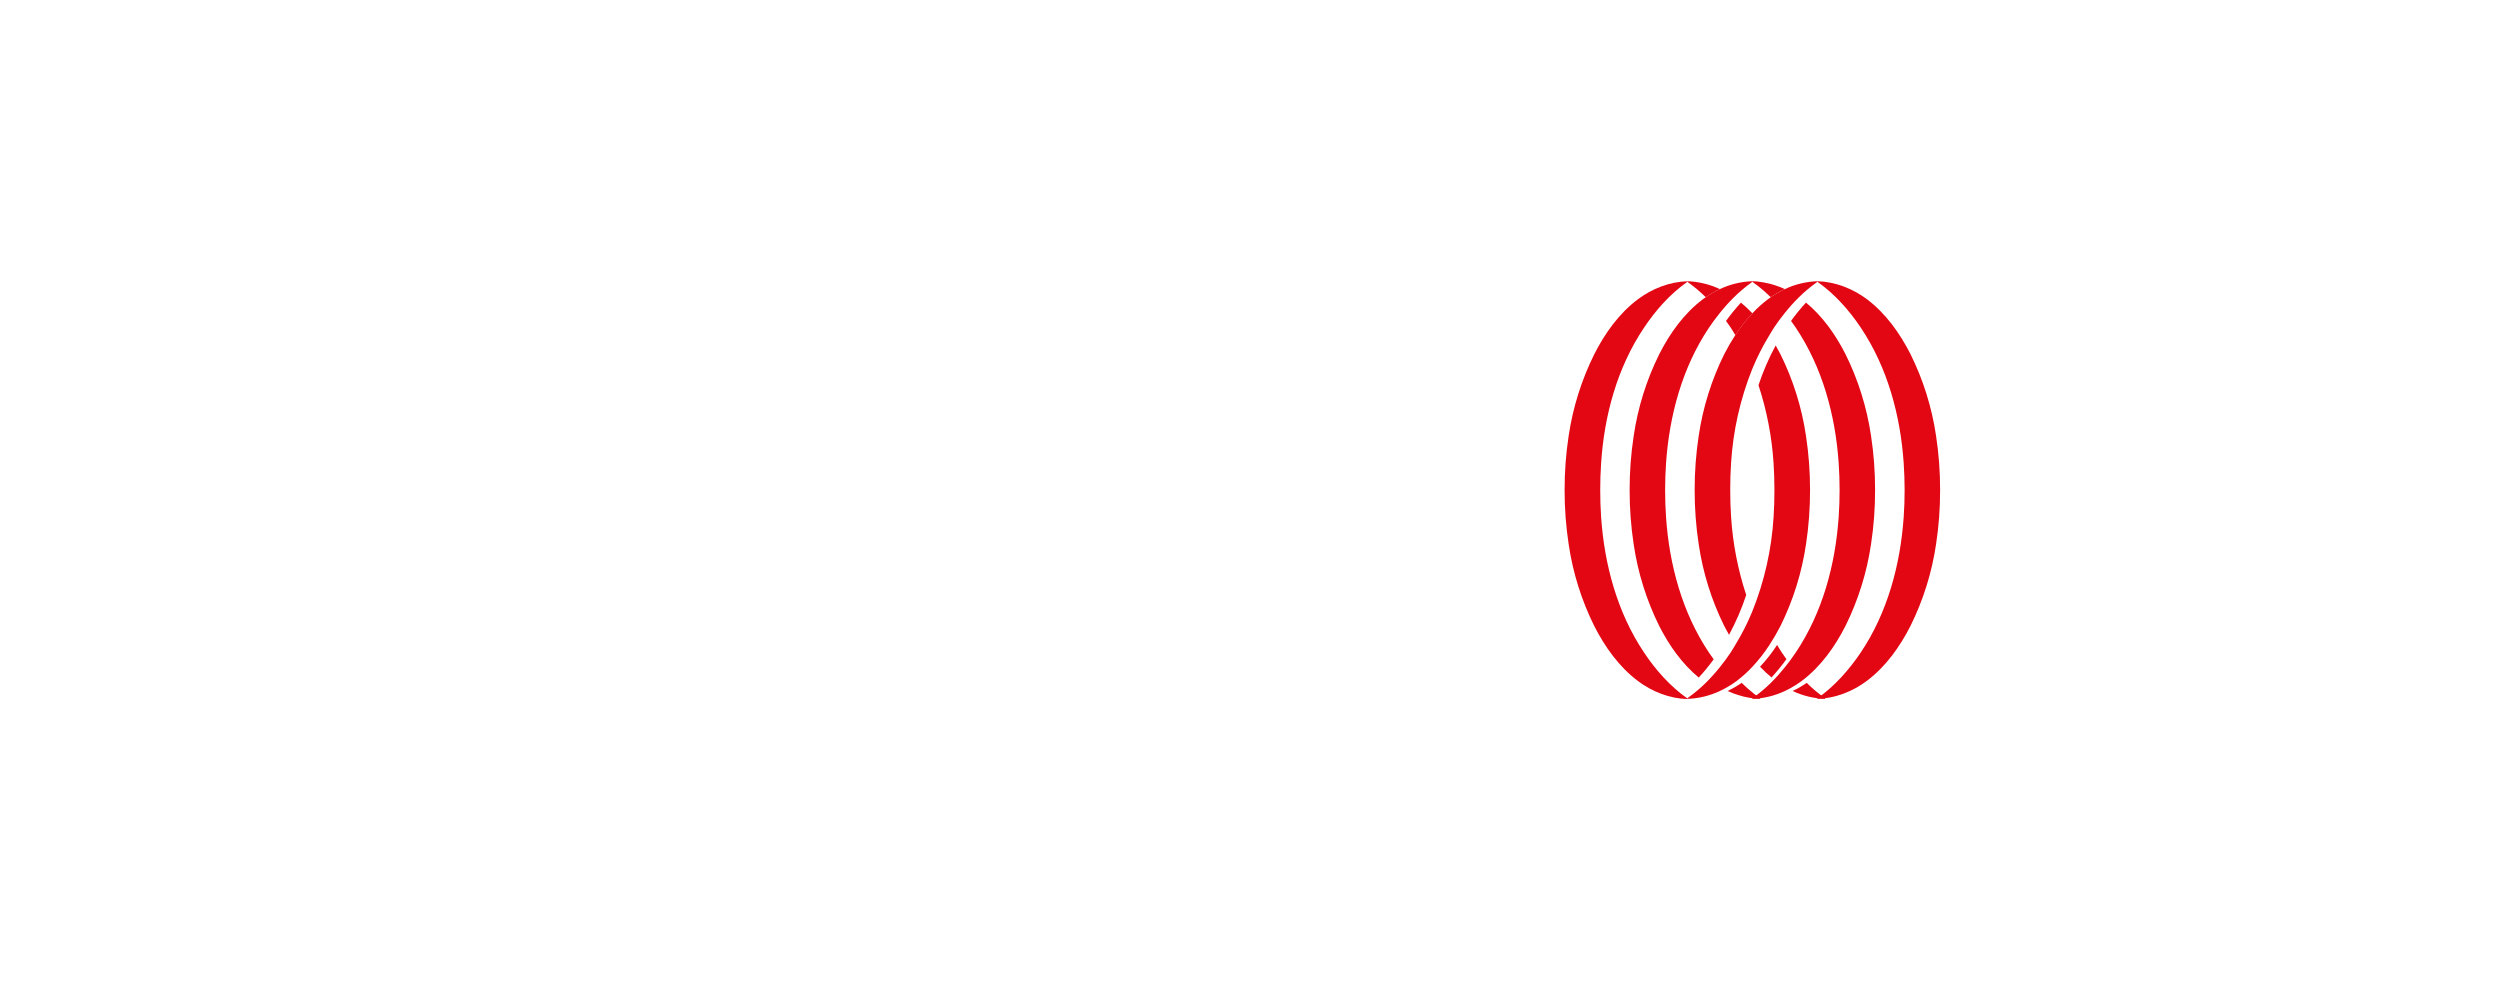<svg width="217" height="86" viewBox="0 0 217 86" fill="none" xmlns="http://www.w3.org/2000/svg">
<path fill-rule="evenodd" clip-rule="evenodd" d="M16.746 40.125C16.746 34.361 21.32 29.682 27.436 29.682C33.551 29.682 38.077 34.301 38.077 40.065V40.125C38.077 45.889 33.502 50.568 27.387 50.568C21.271 50.568 16.746 45.949 16.746 40.185V40.125ZM6.616 45.6C8.01 45.6 8.884 44.655 8.884 42.793V30.081H14.341V42.813C14.341 45.342 13.713 47.123 12.388 48.467C11.092 49.791 9.227 50.508 6.96 50.508C3.504 50.508 1.384 49.045 0 47.123L3.534 43.739C4.496 44.913 5.399 45.6 6.616 45.6ZM32.472 40.185C32.472 43.082 30.46 45.551 27.436 45.551C24.433 45.551 22.371 43.022 22.371 40.125V40.066C22.371 37.169 24.384 34.7 27.378 34.7C30.401 34.7 32.472 37.228 32.472 40.125V40.185ZM45.822 30.081L53.97 40.703V30.081H59.398V50.17H54.588L46.136 39.15V50.17H40.698V30.081H45.822ZM68.439 42.246H77.941V37.855H68.439V34.819H78.932V30.081H63.01V50.17H79.079V45.431H68.439V42.246ZM86.923 35.705C86.923 36.621 87.6 37.029 90.349 37.657C94.903 38.662 97.74 40.155 97.74 43.908V43.968C97.74 48.069 94.54 50.508 89.73 50.508C86.226 50.508 82.888 49.393 80.454 47.183L83.507 43.48C85.46 45.053 87.639 45.889 89.927 45.889C91.399 45.889 92.194 45.372 92.194 44.516V44.456C92.194 43.63 91.546 43.162 88.856 42.534C84.635 41.559 81.387 40.354 81.387 36.223V36.163C81.387 32.43 84.302 29.732 89.053 29.732C92.42 29.732 95.05 30.648 97.201 32.4L94.452 36.333C92.636 35.038 90.663 34.352 88.906 34.352C87.57 34.352 86.923 34.929 86.923 35.646V35.705Z" fill="white"/>
<path d="M185.021 29.149H175.848V29.992C176.216 30.021 176.581 30.074 176.942 30.149C177.226 30.201 177.494 30.323 177.721 30.502C178.27 30.971 178.259 31.848 178.259 33.437V44.106C178.259 46.275 178.452 49.352 175.387 49.312C174.071 49.294 172.723 48.355 172.303 46.638H171.249C171.695 49.514 173.221 51.465 176.922 51.465H176.939C180.081 51.465 182.887 50.019 182.883 45.091V33.437C182.883 31.847 182.871 31.007 183.419 30.537C183.773 30.238 184.061 30.089 185.021 29.992V29.149Z" fill="white"/>
<path d="M195.55 29.149H186.366V29.992C187.326 30.086 187.615 30.233 187.966 30.534C188.405 30.91 188.484 31.526 188.499 32.573C188.499 32.891 188.499 33.244 188.499 33.64V46.401C188.499 46.797 188.499 47.15 188.499 47.468C188.484 48.516 188.405 49.131 187.966 49.507C187.615 49.808 187.326 49.955 186.366 50.049V50.896H200.238L201.7 46.635H200.631C199.565 48.976 197.916 49.249 196.412 49.249C195.183 49.249 194.365 49.18 193.784 48.803C193.316 48.502 193.141 47.71 193.133 46.366V33.437C193.133 31.847 193.121 30.971 193.669 30.502C194.019 30.201 194.595 30.09 195.555 29.996V29.149H195.55Z" fill="white"/>
<path d="M210.846 29.149H201.666V29.992C202.624 30.086 202.914 30.233 203.264 30.534C203.703 30.91 203.783 31.526 203.797 32.573C203.797 32.891 203.797 33.244 203.797 33.64V46.401C203.797 46.797 203.797 47.15 203.797 47.468C203.783 48.516 203.703 49.131 203.264 49.507C202.914 49.808 202.624 49.955 201.666 50.049V50.896H215.536L217 46.635H215.922C214.856 48.976 213.208 49.249 211.703 49.249C210.474 49.249 209.656 49.18 209.075 48.803C208.607 48.502 208.433 47.71 208.424 46.366V33.437C208.424 31.847 208.412 30.971 208.961 30.502C209.312 30.201 209.888 30.09 210.846 29.996V29.149Z" fill="white"/>
<g filter="url(#filter0_d)">
<path d="M153.765 56.288C154.229 55.785 154.662 55.254 155.062 54.697C154.922 54.505 154.786 54.312 154.656 54.119C154.512 53.905 154.388 53.685 154.254 53.463C153.817 54.136 153.321 54.769 152.772 55.355C153.083 55.685 153.414 55.995 153.762 56.283" fill="#E30613"/>
<path d="M156.82 56.756C156.434 57.026 156.025 57.262 155.598 57.461C156.482 57.879 157.442 58.111 158.419 58.145V58.096C157.85 57.694 157.315 57.246 156.82 56.756Z" fill="#E30613"/>
<path d="M152.242 58.108C152.394 58.092 152.547 58.066 152.698 58.04C152.544 57.93 152.391 57.817 152.242 57.699C151.869 57.404 151.513 57.089 151.174 56.756C150.788 57.026 150.379 57.262 149.952 57.461C150.536 57.731 151.152 57.925 151.785 58.04C151.938 58.066 152.089 58.092 152.242 58.108ZM152.775 58.145V58.096C152.749 58.077 152.724 58.057 152.698 58.04C152.554 58.066 152.394 58.092 152.242 58.108C152.419 58.127 152.597 58.141 152.775 58.145Z" fill="#E30613"/>
<path d="M149.281 57.464C149.708 57.265 150.117 57.03 150.503 56.76C150.585 56.702 150.67 56.648 150.749 56.588C151.235 56.219 151.688 55.81 152.104 55.363C152.652 54.778 153.148 54.145 153.585 53.472C153.932 52.94 154.252 52.39 154.542 51.825C155.649 49.591 156.397 47.195 156.761 44.727C156.998 43.172 157.115 41.601 157.112 40.028C157.115 38.454 156.998 36.883 156.761 35.327C156.398 32.86 155.649 30.465 154.542 28.231C154.41 27.974 154.271 27.719 154.128 27.468C153.532 28.572 153.033 29.726 152.637 30.918C153.357 33.107 153.797 35.379 153.945 37.68C153.998 38.456 154.019 39.239 154.02 40.021C154.02 40.803 154.001 41.585 153.948 42.362C153.775 45.173 153.152 47.938 152.102 50.551C151.687 51.561 151.192 52.537 150.621 53.468C150.487 53.687 150.362 53.911 150.219 54.125C149.931 54.559 149.614 54.984 149.28 55.399C148.899 55.875 148.491 56.329 148.058 56.757C147.598 57.21 147.104 57.627 146.581 58.005C146.539 58.035 146.5 58.067 146.457 58.097V58.146C147.435 58.113 148.395 57.881 149.281 57.464Z" fill="#E30613"/>
<path d="M154.926 57.463C155.353 57.264 155.763 57.028 156.149 56.758C156.23 56.701 156.315 56.647 156.396 56.586C158.033 55.356 159.263 53.634 160.187 51.815C161.294 49.581 162.043 47.186 162.406 44.717C162.643 43.162 162.761 41.591 162.757 40.018C162.76 38.445 162.643 36.873 162.407 35.318C162.044 32.849 161.295 30.454 160.187 28.221C159.334 26.545 158.216 24.952 156.759 23.749C156.295 24.253 155.862 24.784 155.462 25.34C155.601 25.532 155.737 25.725 155.868 25.918C158.197 29.388 159.314 33.542 159.597 37.682C159.651 38.458 159.678 39.239 159.677 40.022C159.677 40.805 159.651 41.587 159.597 42.363C159.309 46.503 158.195 50.658 155.868 54.127C155.58 54.561 155.263 54.986 154.929 55.401C154.548 55.876 154.141 56.33 153.709 56.758C153.248 57.211 152.755 57.629 152.232 58.006L152.108 58.099V58.148C153.084 58.113 154.042 57.88 154.926 57.463Z" fill="#E30613"/>
<path d="M162.04 56.584C163.678 55.355 164.907 53.631 165.831 51.812C166.939 49.578 167.688 47.183 168.051 44.714C168.289 43.159 168.406 41.588 168.401 40.015C168.405 38.442 168.287 36.87 168.05 35.315C167.687 32.847 166.937 30.452 165.829 28.218C164.906 26.404 163.677 24.68 162.038 23.447C160.818 22.538 159.286 21.933 157.75 21.894V21.943C159.246 22.989 160.51 24.42 161.511 25.915C163.84 29.385 164.956 33.539 165.241 37.679C165.293 38.456 165.32 39.236 165.321 40.02C165.322 40.803 165.295 41.584 165.241 42.361C164.953 46.5 163.84 50.656 161.511 54.124C160.502 55.619 159.246 57.051 157.75 58.096V58.145C159.286 58.106 160.818 57.502 162.04 56.584Z" fill="#E30613"/>
<path d="M154.927 22.578C154.5 22.777 154.091 23.013 153.705 23.284C153.623 23.34 153.538 23.395 153.459 23.456C152.973 23.824 152.52 24.233 152.104 24.679C151.556 25.265 151.06 25.898 150.623 26.572C150.276 27.105 149.956 27.656 149.666 28.223C148.559 30.456 147.81 32.851 147.447 35.319C147.21 36.874 147.093 38.446 147.096 40.02C147.093 41.593 147.21 43.164 147.447 44.719C147.81 47.19 148.559 49.587 149.666 51.824C149.797 52.081 149.937 52.336 150.08 52.587C150.677 51.481 151.176 50.324 151.571 49.13C150.849 46.941 150.408 44.669 150.259 42.368C150.205 41.591 150.185 40.809 150.184 40.027C150.184 39.245 150.202 38.462 150.256 37.686C150.428 34.874 151.052 32.109 152.101 29.497C152.518 28.483 153.014 27.505 153.586 26.572C153.72 26.353 153.845 26.129 153.988 25.915C154.276 25.481 154.593 25.056 154.927 24.641C155.307 24.165 155.715 23.712 156.149 23.284C156.608 22.831 157.102 22.415 157.626 22.039C157.668 22.008 157.707 21.975 157.75 21.946V21.894C156.772 21.928 155.812 22.16 154.927 22.578Z" fill="#E30613"/>
<path d="M149.283 22.578C148.856 22.777 148.447 23.013 148.06 23.284C147.98 23.34 147.894 23.395 147.814 23.456C146.177 24.685 144.946 26.408 144.023 28.227C142.915 30.46 142.166 32.855 141.804 35.323C141.567 36.879 141.449 38.45 141.452 40.024C141.449 41.597 141.566 43.168 141.802 44.723C142.166 47.192 142.915 49.589 144.023 51.824C144.876 53.499 145.994 55.093 147.451 56.296C147.914 55.794 148.347 55.266 148.747 54.713C148.608 54.52 148.473 54.327 148.341 54.134C146.014 50.664 144.896 46.51 144.612 42.371C144.559 41.594 144.533 40.812 144.533 40.03C144.533 39.248 144.559 38.465 144.612 37.689C144.9 33.549 146.014 29.394 148.341 25.925C148.629 25.491 148.946 25.066 149.281 24.651C149.661 24.176 150.069 23.723 150.501 23.294C150.962 22.838 151.457 22.419 151.981 22.039C152.023 22.008 152.063 21.975 152.105 21.946V21.894C151.128 21.928 150.168 22.161 149.283 22.578Z" fill="#E30613"/>
<path d="M142.17 23.461C140.531 24.69 139.302 26.413 138.385 28.228C137.275 30.461 136.523 32.856 136.158 35.324C135.921 36.88 135.804 38.451 135.808 40.025C135.805 41.598 135.923 43.169 136.16 44.724C136.523 47.195 137.274 49.593 138.385 51.829C139.308 53.644 140.537 55.367 142.176 56.6C143.397 57.518 144.929 58.123 146.465 58.162V58.113C144.965 57.056 143.701 55.624 142.707 54.129C140.379 50.659 139.262 46.505 138.977 42.366C138.925 41.589 138.899 40.807 138.899 40.025C138.899 39.242 138.925 38.46 138.977 37.684C139.249 33.544 140.372 29.389 142.707 25.92C143.701 24.425 144.965 22.994 146.461 21.948V21.899C144.923 21.938 143.392 22.543 142.17 23.461Z" fill="#E30613"/>
<path d="M151.115 23.75C150.652 24.254 150.219 24.785 149.818 25.341C149.958 25.534 150.093 25.726 150.225 25.919C150.369 26.133 150.493 26.353 150.628 26.576C151.065 25.902 151.56 25.269 152.108 24.683C151.797 24.353 151.467 24.043 151.118 23.755" fill="#E30613"/>
<path d="M148.062 23.284C148.448 23.013 148.857 22.777 149.284 22.578C148.399 22.161 147.438 21.928 146.461 21.894V21.943C147.031 22.345 147.566 22.793 148.062 23.284Z" fill="#E30613"/>
<path d="M154.927 22.578C154.342 22.308 153.727 22.114 153.094 22C152.937 21.974 152.793 21.948 152.637 21.932C152.46 21.913 152.283 21.898 152.104 21.894V21.943C152.13 21.962 152.154 21.982 152.18 22C152.335 22.11 152.487 22.222 152.637 22.339C153.01 22.635 153.366 22.95 153.705 23.284C154.091 23.013 154.5 22.777 154.927 22.578Z" fill="#E30613"/>
</g>
<rect x="117.798" y="18" width="0.974" height="42.349" fill="white" fill-opacity="0.48"/>
<defs>
<filter id="filter0_d" x="111.47" y="0.072" width="81.27" height="84.945" filterUnits="userSpaceOnUse" color-interpolation-filters="sRGB">
<feFlood flood-opacity="0" result="BackgroundImageFix"/>
<feColorMatrix in="SourceAlpha" type="matrix" values="0 0 0 0 0 0 0 0 0 0 0 0 0 0 0 0 0 0 127 0"/>
<feOffset dy="2.516"/>
<feGaussianBlur stdDeviation="12.169"/>
<feColorMatrix type="matrix" values="0 0 0 0 0.887 0 0 0 0 0.196 0 0 0 0 0.237 0 0 0 0.36 0"/>
<feBlend mode="normal" in2="BackgroundImageFix" result="effect1_dropShadow"/>
<feBlend mode="normal" in="SourceGraphic" in2="effect1_dropShadow" result="shape"/>
</filter>
</defs>
</svg>
